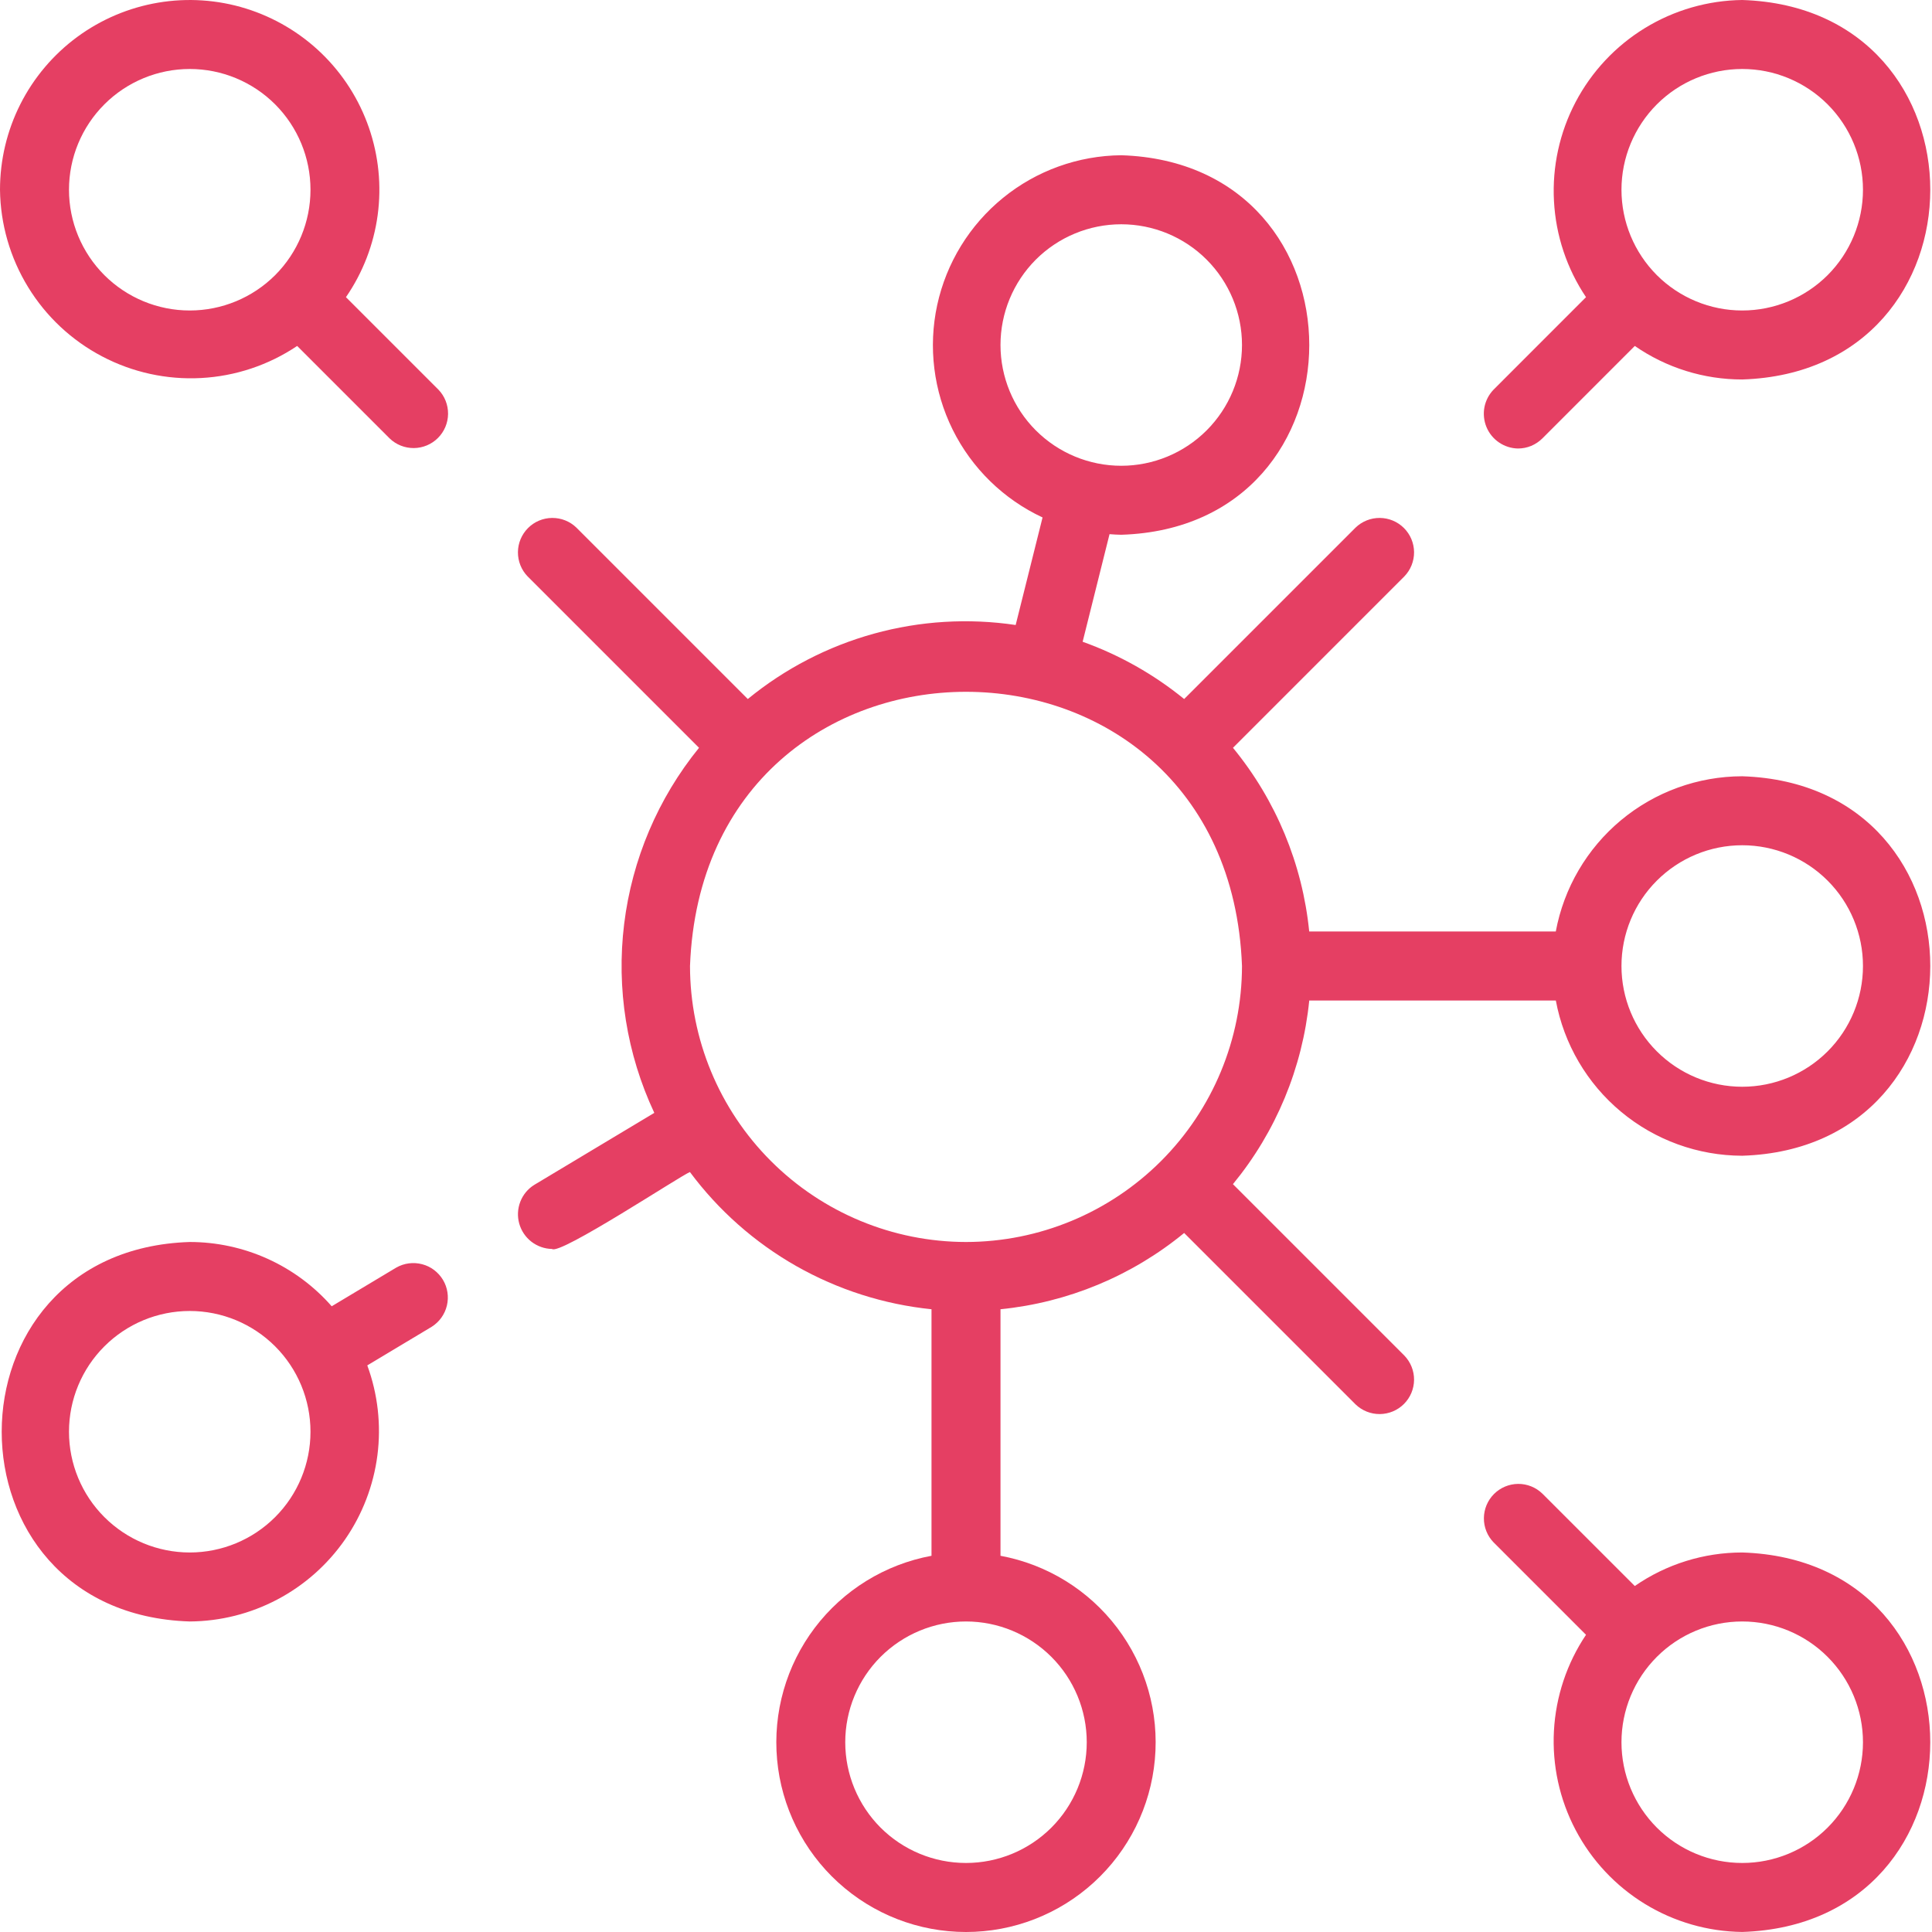<svg xmlns="http://www.w3.org/2000/svg" width="48" height="48" viewBox="0 0 48 48" fill="none"><path d="M43.285 38.571C42.331 38.571 41.4 38.861 40.616 39.404L38.319 37.108C38.158 36.952 37.941 36.865 37.717 36.867C37.492 36.869 37.277 36.959 37.118 37.118C36.959 37.277 36.869 37.492 36.867 37.717C36.865 37.942 36.951 38.158 37.108 38.32L39.404 40.616C38.928 41.326 38.653 42.151 38.607 43.004C38.561 43.858 38.747 44.708 39.145 45.464C39.542 46.22 40.137 46.855 40.866 47.302C41.595 47.748 42.43 47.989 43.285 47.999C49.514 47.801 49.514 38.768 43.285 38.571ZM43.285 46.285C42.489 46.285 41.726 45.969 41.164 45.407C40.601 44.844 40.285 44.081 40.285 43.285C40.285 42.49 40.601 41.727 41.164 41.164C41.726 40.601 42.489 40.285 43.285 40.285C44.081 40.285 44.844 40.601 45.406 41.164C45.969 41.727 46.285 42.49 46.285 43.285C46.285 44.081 45.969 44.844 45.406 45.407C44.844 45.969 44.081 46.285 43.285 46.285Z" fill="#E53F63"></path><path d="M43.285 19.286C42.184 19.288 41.119 19.674 40.273 20.378C39.427 21.083 38.854 22.061 38.653 23.143H32.527C32.36 21.468 31.701 19.88 30.633 18.579L34.891 14.32C35.047 14.159 35.134 13.942 35.132 13.717C35.13 13.493 35.04 13.278 34.881 13.119C34.722 12.96 34.507 12.87 34.282 12.868C34.057 12.866 33.841 12.952 33.679 13.108L29.42 17.367C28.666 16.753 27.813 16.272 26.898 15.944L27.566 13.271C27.662 13.277 27.758 13.286 27.857 13.286C34.083 13.093 34.088 4.053 27.857 3.857C26.786 3.867 25.75 4.24 24.92 4.916C24.089 5.592 23.513 6.53 23.285 7.576C23.058 8.623 23.194 9.715 23.669 10.675C24.145 11.634 24.932 12.403 25.902 12.856L25.234 15.528C24.058 15.353 22.858 15.426 21.712 15.743C20.566 16.06 19.499 16.613 18.579 17.367L14.32 13.108C14.159 12.952 13.942 12.866 13.717 12.868C13.492 12.87 13.277 12.96 13.119 13.119C12.96 13.278 12.87 13.493 12.868 13.717C12.866 13.942 12.952 14.159 13.108 14.32L17.367 18.579C16.348 19.834 15.704 21.35 15.507 22.955C15.31 24.559 15.57 26.186 16.256 27.649L13.273 29.438C13.115 29.536 12.994 29.683 12.927 29.856C12.86 30.029 12.85 30.22 12.9 30.399C12.95 30.578 13.056 30.736 13.203 30.85C13.35 30.963 13.529 31.027 13.715 31.03C13.903 31.193 16.921 29.201 17.141 29.119C17.85 30.072 18.75 30.868 19.783 31.455C20.816 32.041 21.96 32.407 23.143 32.528V38.653C21.987 38.867 20.953 39.505 20.243 40.442C19.534 41.379 19.2 42.547 19.307 43.718C19.414 44.888 19.955 45.976 20.823 46.768C21.692 47.561 22.824 48 24 48C25.175 48 26.308 47.561 27.176 46.768C28.044 45.976 28.585 44.888 28.692 43.718C28.8 42.547 28.466 41.379 27.756 40.442C27.047 39.505 26.013 38.867 24.857 38.653V32.528C26.532 32.36 28.119 31.701 29.42 30.633L33.679 34.892C33.841 35.048 34.057 35.134 34.282 35.132C34.507 35.13 34.722 35.04 34.881 34.881C35.04 34.722 35.13 34.507 35.132 34.282C35.134 34.058 35.047 33.841 34.891 33.679L30.632 29.42C31.701 28.12 32.36 26.532 32.528 24.857H38.654C38.855 25.939 39.428 26.917 40.274 27.621C41.12 28.326 42.185 28.712 43.286 28.714C49.506 28.52 49.523 19.485 43.285 19.286ZM24.857 8.571C24.857 7.776 25.173 7.013 25.735 6.45C26.298 5.888 27.061 5.572 27.857 5.572C28.652 5.572 29.416 5.888 29.978 6.45C30.541 7.013 30.857 7.776 30.857 8.571C30.857 9.367 30.541 10.13 29.978 10.693C29.416 11.255 28.652 11.572 27.857 11.572C27.061 11.572 26.298 11.255 25.735 10.693C25.173 10.13 24.857 9.367 24.857 8.571ZM27 43.285C27 44.081 26.684 44.844 26.121 45.407C25.558 45.969 24.795 46.285 24 46.285C23.204 46.285 22.441 45.969 21.878 45.407C21.316 44.844 21 44.081 21 43.285C21 42.49 21.316 41.727 21.878 41.164C22.441 40.602 23.204 40.285 24 40.285C24.795 40.285 25.558 40.602 26.121 41.164C26.684 41.727 27 42.49 27 43.285ZM24 30.857C22.182 30.855 20.439 30.131 19.154 28.846C17.868 27.561 17.145 25.818 17.143 24C17.487 14.916 30.514 14.918 30.857 24C30.855 25.818 30.131 27.561 28.846 28.846C27.56 30.131 25.818 30.855 24 30.857ZM43.285 27C42.49 27 41.727 26.684 41.164 26.121C40.601 25.559 40.285 24.796 40.285 24C40.285 23.204 40.601 22.441 41.164 21.879C41.727 21.316 42.49 21 43.285 21C44.081 21 44.844 21.316 45.407 21.879C45.969 22.441 46.285 23.204 46.285 24C46.285 24.796 45.969 25.559 45.407 26.121C44.844 26.684 44.081 27 43.285 27ZM8.595 7.383C9.014 6.775 9.284 6.077 9.383 5.345C9.482 4.613 9.407 3.868 9.165 3.17C8.923 2.472 8.521 1.841 7.99 1.327C7.459 0.813 6.815 0.432 6.11 0.212C5.405 -0.007 4.658 -0.057 3.929 0.066C3.201 0.189 2.512 0.481 1.917 0.919C1.323 1.357 0.839 1.929 0.506 2.588C0.173 3.247 -0 3.976 2.0517e-07 4.714C0.01 5.569 0.252 6.405 0.698 7.133C1.144 7.862 1.779 8.457 2.536 8.854C3.292 9.252 4.142 9.438 4.995 9.392C5.848 9.347 6.674 9.071 7.383 8.595L9.68 10.892C9.841 11.048 10.058 11.134 10.283 11.132C10.507 11.13 10.722 11.04 10.881 10.881C11.04 10.722 11.13 10.507 11.132 10.283C11.134 10.058 11.048 9.841 10.892 9.68L8.595 7.383ZM1.714 4.714C1.714 3.919 2.03 3.156 2.593 2.593C3.156 2.03 3.919 1.714 4.714 1.714C5.51 1.714 6.273 2.03 6.836 2.593C7.398 3.156 7.714 3.919 7.714 4.714C7.714 5.51 7.398 6.273 6.836 6.836C6.273 7.398 5.51 7.714 4.714 7.714C3.919 7.714 3.156 7.398 2.593 6.836C2.03 6.273 1.714 5.51 1.714 4.714Z" fill="#E53F63"></path><path d="M37.714 11.143C37.827 11.143 37.938 11.121 38.042 11.078C38.146 11.034 38.24 10.971 38.32 10.892L40.616 8.595C41.4 9.138 42.332 9.429 43.285 9.428C49.513 9.231 49.516 0.197 43.285 0C42.431 0.01 41.595 0.252 40.866 0.698C40.138 1.144 39.543 1.779 39.145 2.536C38.748 3.292 38.562 4.142 38.608 4.995C38.653 5.848 38.928 6.674 39.404 7.383L37.108 9.68C36.991 9.801 36.912 9.953 36.88 10.118C36.849 10.284 36.867 10.454 36.931 10.61C36.995 10.765 37.104 10.899 37.243 10.993C37.382 11.088 37.546 11.14 37.714 11.143ZM43.285 1.714C44.081 1.714 44.844 2.03 45.407 2.593C45.969 3.156 46.285 3.919 46.285 4.714C46.285 5.51 45.969 6.273 45.407 6.836C44.844 7.398 44.081 7.714 43.285 7.714C42.49 7.714 41.727 7.398 41.164 6.836C40.602 6.273 40.285 5.51 40.285 4.714C40.285 3.919 40.602 3.156 41.164 2.593C41.727 2.03 42.49 1.714 43.285 1.714ZM9.845 31.493L8.241 32.454C7.801 31.952 7.258 31.55 6.65 31.275C6.042 31 5.382 30.857 4.714 30.857C-1.514 31.054 -1.516 40.088 4.714 40.285C5.474 40.28 6.22 40.093 6.892 39.738C7.563 39.384 8.139 38.873 8.572 38.249C9.004 37.625 9.28 36.907 9.377 36.154C9.473 35.401 9.387 34.635 9.125 33.923L10.726 32.963C10.916 32.843 11.051 32.654 11.103 32.437C11.155 32.219 11.12 31.989 11.005 31.797C10.889 31.605 10.704 31.465 10.487 31.409C10.27 31.352 10.04 31.382 9.845 31.493ZM4.714 38.571C3.919 38.571 3.156 38.255 2.593 37.692C2.03 37.13 1.714 36.367 1.714 35.571C1.714 34.775 2.03 34.012 2.593 33.45C3.156 32.887 3.919 32.571 4.714 32.571C5.51 32.571 6.273 32.887 6.836 33.45C7.398 34.012 7.714 34.775 7.714 35.571C7.714 36.367 7.398 37.13 6.836 37.692C6.273 38.255 5.51 38.571 4.714 38.571Z" fill="#E53F63"></path></svg>